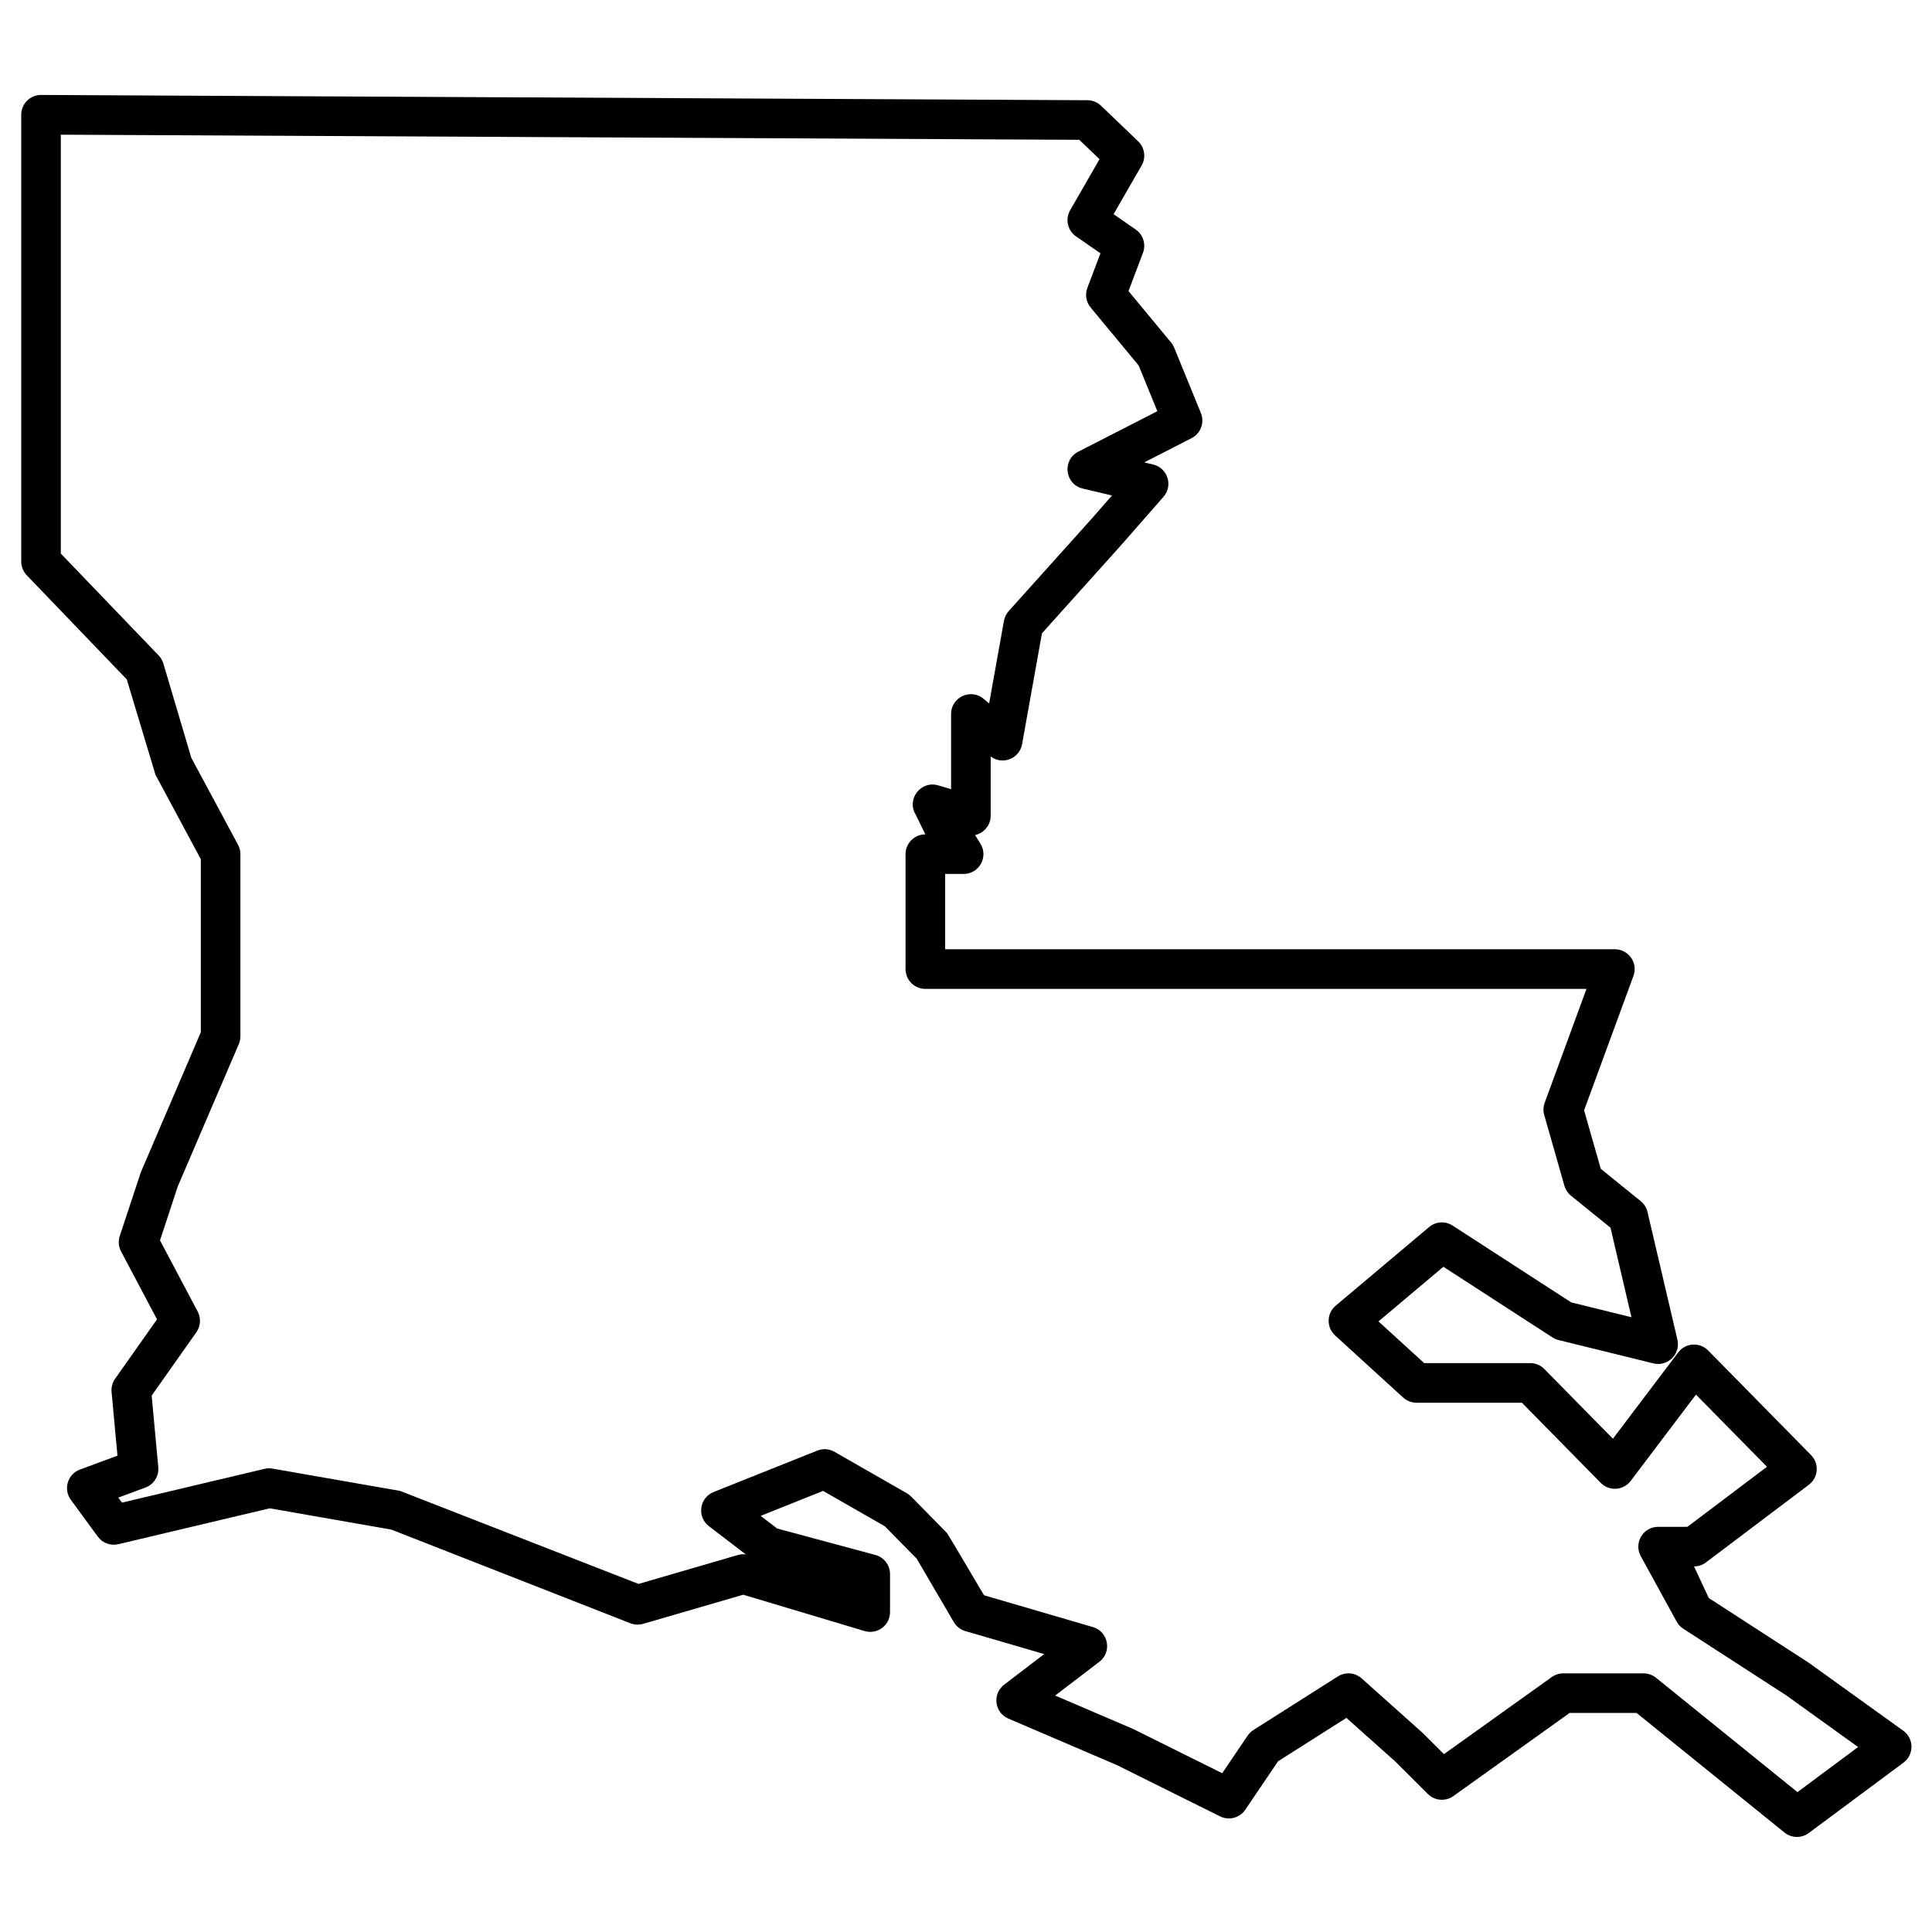 <?xml version="1.0" encoding="UTF-8"?>
<!-- Uploaded to: ICON Repo, www.iconrepo.com, Generator: ICON Repo Mixer Tools -->
<svg fill="#000000" width="800px" height="800px" version="1.1" viewBox="144 144 512 512" xmlns="http://www.w3.org/2000/svg">
 <path d="m177.6 324.05-26.512-27.602c-0.938-0.98-1.461-2.281-1.461-3.637v-118.4c0-2.91 2.363-5.262 5.273-5.25l277.28 1.398c1.344 0.008 2.633 0.527 3.602 1.457l9.84 9.43c1.746 1.672 2.125 4.316 0.918 6.41l-7.43 12.906 5.871 4.07c1.98 1.375 2.773 3.922 1.918 6.176l-3.836 10.129 11.293 13.633c0.34 0.41 0.613 0.871 0.816 1.363l7.078 17.324c1.031 2.519-0.043 5.414-2.469 6.656l-12.551 6.426 2.363 0.559c3.852 0.91 5.348 5.59 2.738 8.566l-11.355 12.957-20.848 23.215-5.266 29.375c-0.695 3.879-5.231 5.606-8.32 3.269v15.676c0 2.586-1.832 4.637-4.144 5.137l1.426 2.293c2.176 3.496-0.336 8.02-4.453 8.02h-4.894v19.957h177.48c3.648 0 6.184 3.633 4.926 7.059l-13.082 35.629 4.426 15.504 10.57 8.547c0.906 0.734 1.543 1.75 1.809 2.883l7.926 33.832c0.895 3.812-2.559 7.227-6.363 6.293l-25.137-6.184c-0.566-0.141-1.109-0.375-1.598-0.691l-28.918-18.727-17.203 14.48 12.113 11.047h28.094c1.41 0 2.758 0.562 3.742 1.566l18.176 18.48 17.309-22.883c1.934-2.555 5.68-2.797 7.926-0.516l27.277 27.73c2.223 2.258 1.949 5.957-0.582 7.867l-27.273 20.578c-0.914 0.688-2.023 1.059-3.164 1.059l3.922 8.379 26.418 17.102 25.105 18.051c2.887 2.074 2.918 6.352 0.066 8.473l-25.105 18.652c-1.922 1.43-4.566 1.375-6.43-0.133l-39.195-31.691h-17.742l-30.809 22.031c-2.086 1.488-4.941 1.258-6.758-0.551l-8.629-8.605-12.957-11.566-18.105 11.496-8.699 12.844c-1.473 2.176-4.328 2.926-6.68 1.758l-27.406-13.621-28.691-12.289c-3.695-1.582-4.312-6.555-1.121-8.992l10.605-8.105-20.895-6.098c-1.285-0.375-2.379-1.23-3.059-2.387l-9.812-16.781-8.469-8.609-16.355-9.367-16.543 6.613 4.379 3.352 26.023 7.004c2.289 0.617 3.883 2.695 3.883 5.07v10.066c0 3.516-3.387 6.035-6.754 5.027l-32.156-9.625-26.523 7.719c-1.113 0.324-2.301 0.27-3.379-0.152l-63.34-24.824-32.234-5.641-40.121 9.508c-2.055 0.488-4.199-0.305-5.445-2.008l-7.141-9.754c-2.059-2.816-0.855-6.816 2.414-8.023l9.938-3.672-1.559-16.883c-0.113-1.242 0.219-2.488 0.938-3.508l11.102-15.738-9.523-17.992c-0.668-1.262-0.793-2.742-0.348-4.098l5.559-16.824 15.918-37.164v-45.879l-12.012-22.363zm154.27 224.4c-3.234-2.477-2.539-7.531 1.242-9.043l27.477-10.984c1.484-0.594 3.164-0.477 4.555 0.32l19.184 10.984c0.418 0.238 0.797 0.531 1.133 0.875l9.434 9.594c0.203 0.203 3.496 5.727 9.879 16.566l28.848 8.426c4.133 1.203 5.137 6.594 1.715 9.207l-11.711 8.945 20.703 8.871 23.566 11.707 6.738-9.949c0.406-0.594 0.926-1.102 1.531-1.488l22.375-14.207c1.98-1.258 4.555-1.047 6.309 0.516l16.125 14.406 5.691 5.668 28.57-20.426c0.891-0.637 1.957-0.98 3.051-0.98h21.281c1.203 0 2.367 0.41 3.301 1.168l37.477 30.301 16.074-11.945-19.062-13.711-27.273-17.648c-0.73-0.473-1.332-1.117-1.754-1.883l-9.508-17.344c-1.918-3.496 0.613-7.769 4.602-7.769l7.758-0.004 21.09-15.91-18.82-19.129-17.309 22.879c-1.934 2.555-5.68 2.797-7.926 0.516l-20.895-21.246h-27.926c-1.309 0-2.57-0.488-3.539-1.367l-18.039-16.453c-2.344-2.137-2.269-5.852 0.156-7.894l24.754-20.836c1.766-1.488 4.297-1.648 6.234-0.391l31.438 20.359 15.957 3.926-5.559-23.738-10.461-8.461c-0.84-0.68-1.453-1.602-1.75-2.641l-5.348-18.746c-0.305-1.066-0.262-2.203 0.121-3.246l11.078-30.18h-175.21c-2.898 0-5.246-2.348-5.246-5.246v-30.453c0-2.898 2.348-5.25 5.246-5.25l-2.527-5.18c-2.551-4.098 1.316-9.176 5.941-7.805l3.406 1.008v-19.922c0-4.461 5.215-6.887 8.629-4.016l1.457 1.227 3.926-21.906c0.176-0.961 0.609-1.855 1.262-2.582l21.805-24.277 5.566-6.352-7.75-1.836c-4.746-1.121-5.527-7.551-1.18-9.777l20.949-10.727-4.953-12.121-12.727-15.363c-1.207-1.457-1.535-3.445-0.867-5.207l3.469-9.152-6.473-4.484c-2.242-1.551-2.918-4.566-1.555-6.93l7.785-13.527-5.359-5.137-269.91-1.359v111.01l25.93 27c0.578 0.605 1.008 1.34 1.246 2.144l7.41 24.984 12.379 23.051c0.41 0.762 0.625 1.617 0.625 2.484v48.277c0 0.707-0.145 1.41-0.422 2.066l-16.184 37.727-4.699 14.277 9.988 18.867c0.922 1.746 0.789 3.863-0.352 5.481l-11.844 16.789 1.75 18.965c0.219 2.367-1.18 4.582-3.406 5.406l-7.191 2.656 0.98 1.336 37.781-8.953c0.695-0.164 1.414-0.188 2.117-0.062l33.816 5.914 63.176 24.648 26.293-7.652c0.703-0.203 1.438-0.258 2.156-0.16z" fill-rule="evenodd"/>
</svg>